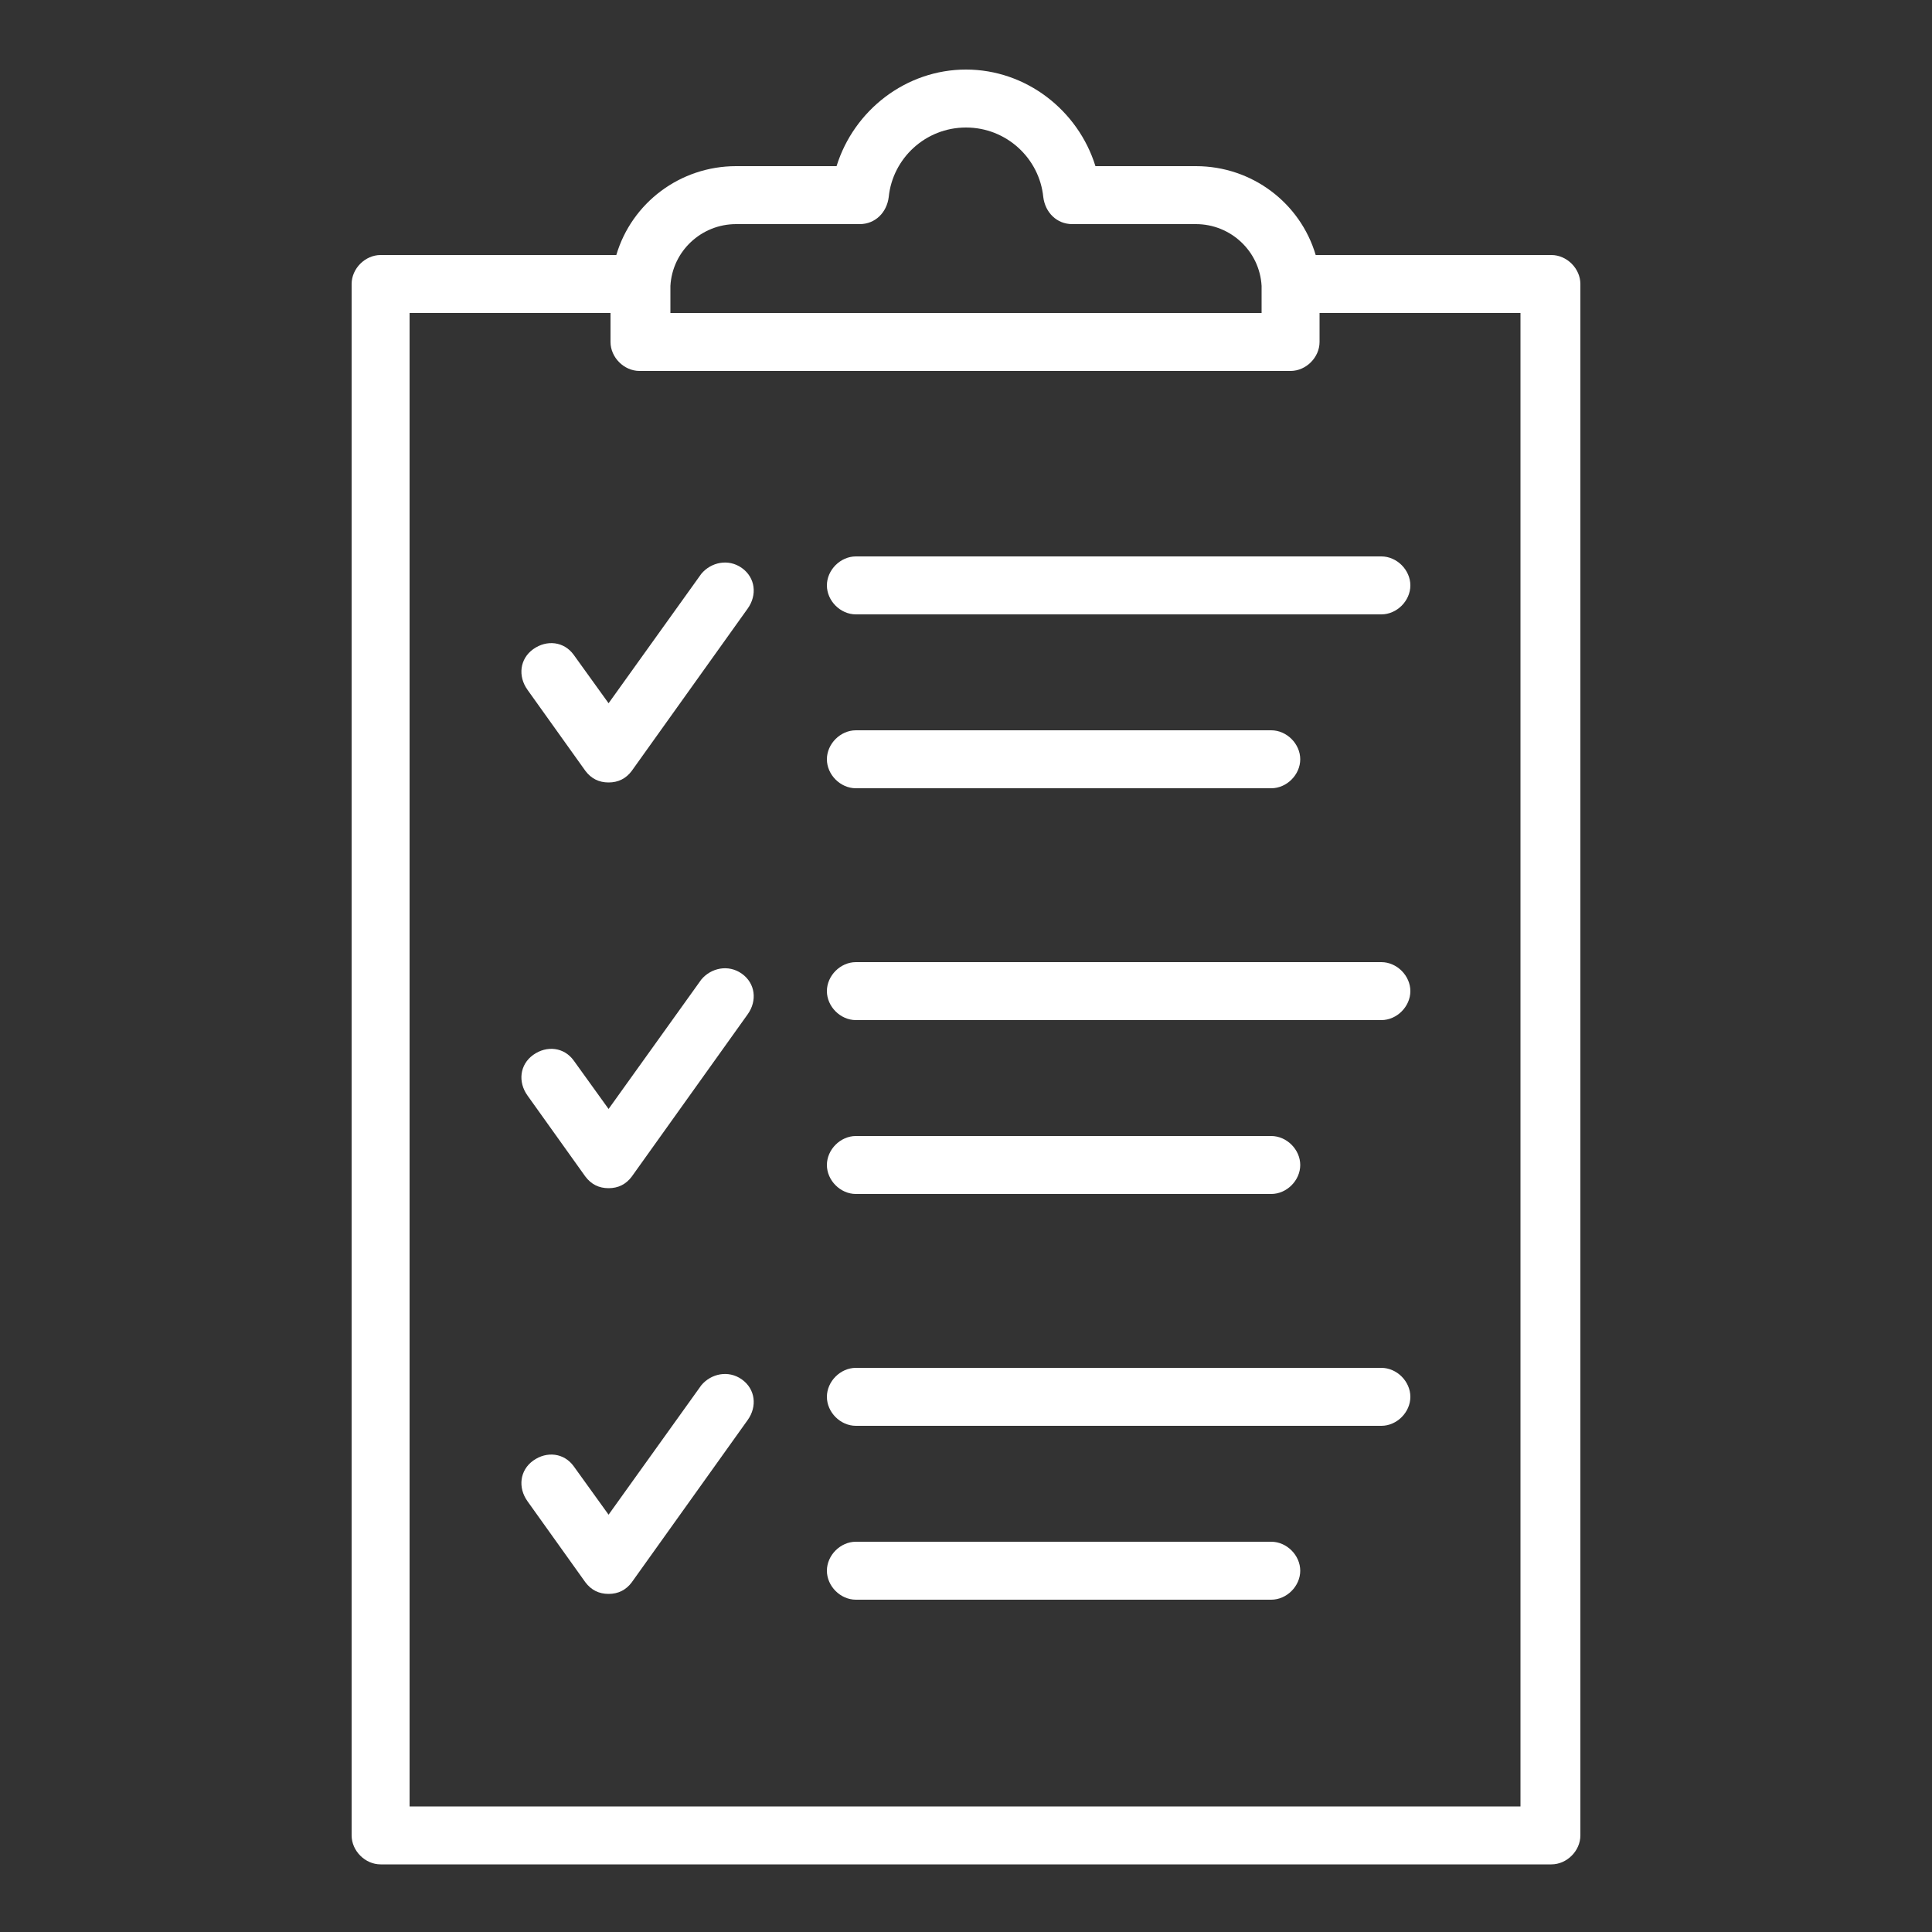 <svg height='100px' width='100px'  fill="#FFFFFF" xmlns="http://www.w3.org/2000/svg" xmlns:xlink="http://www.w3.org/1999/xlink" version="1.1" x="0px" y="0px" viewBox="0 0 100 100" style="enable-background:new 0 0 100 100;" xml:space="preserve"><rect x="0" y="0" width="100" height="100" fill="#333333" stroke="none"/><g><path d="M80.3,13.2H68.1c-0.8-2.7-3.3-4.6-6.2-4.6h-5.2c-0.9-2.9-3.6-5-6.7-5s-5.8,2.1-6.7,5h-5.2c-2.9,0-5.4,1.9-6.2,4.6H19.7   c-0.8,0-1.5,0.7-1.5,1.5V95c0,0.8,0.7,1.5,1.5,1.5h60.6c0.8,0,1.5-0.7,1.5-1.5V14.7C81.8,13.9,81.1,13.2,80.3,13.2z M34.7,15   c0-0.1,0-0.2,0-0.2c0,0,0,0,0,0c0,0,0,0,0,0c0.1-1.8,1.6-3.2,3.4-3.2h6.4c0.8,0,1.4-0.6,1.5-1.4c0.2-2,1.9-3.6,4-3.6s3.8,1.6,4,3.6   c0.1,0.8,0.7,1.4,1.5,1.4h6.4c1.8,0,3.3,1.4,3.4,3.2c0,0,0,0,0,0c0,0.1,0,0.2,0,0.2v1.2H34.7L34.7,15z M78.8,93.5H21.2V16.2h10.4   v1.5c0,0.8,0.7,1.5,1.5,1.5h33.7c0.8,0,1.5-0.7,1.5-1.5v-1.5h10.4V93.5z"></path><path d="M65.8,79.8H44.3c-0.8,0-1.5,0.7-1.5,1.5s0.7,1.5,1.5,1.5h21.5c0.8,0,1.5-0.7,1.5-1.5S66.6,79.8,65.8,79.8z"></path><path d="M71.5,70.8H44.3c-0.8,0-1.5,0.7-1.5,1.5s0.7,1.5,1.5,1.5h27.2c0.8,0,1.5-0.7,1.5-1.5S72.3,70.8,71.5,70.8z"></path><path d="M44.3,61.8h21.5c0.8,0,1.5-0.7,1.5-1.5s-0.7-1.5-1.5-1.5H44.3c-0.8,0-1.5,0.7-1.5,1.5S43.5,61.8,44.3,61.8z"></path><path d="M71.5,49.8H44.3c-0.8,0-1.5,0.7-1.5,1.5s0.7,1.5,1.5,1.5h27.2c0.8,0,1.5-0.7,1.5-1.5S72.3,49.8,71.5,49.8z"></path><path d="M44.3,40.8h21.5c0.8,0,1.5-0.7,1.5-1.5s-0.7-1.5-1.5-1.5H44.3c-0.8,0-1.5,0.7-1.5,1.5S43.5,40.8,44.3,40.8z"></path><path d="M42.8,30.3c0,0.8,0.7,1.5,1.5,1.5h27.2c0.8,0,1.5-0.7,1.5-1.5s-0.7-1.5-1.5-1.5H44.3C43.5,28.8,42.8,29.5,42.8,30.3z"></path><path d="M38.4,29.4c-0.7-0.5-1.6-0.3-2.1,0.3l-4.8,6.7l-1.8-2.5c-0.5-0.7-1.4-0.8-2.1-0.3c-0.7,0.5-0.8,1.4-0.3,2.1l3,4.2   c0.3,0.4,0.7,0.6,1.2,0.6s0.9-0.2,1.2-0.6l6-8.4C39.2,30.8,39.1,29.9,38.4,29.4z"></path><path d="M38.4,50.4c-0.7-0.5-1.6-0.3-2.1,0.3l-4.8,6.7l-1.8-2.5c-0.5-0.7-1.4-0.8-2.1-0.3c-0.7,0.5-0.8,1.4-0.3,2.1l3,4.2   c0.3,0.4,0.7,0.6,1.2,0.6s0.9-0.2,1.2-0.6l6-8.4C39.2,51.8,39.1,50.9,38.4,50.4z"></path><path d="M38.4,71.4c-0.7-0.5-1.6-0.3-2.1,0.3l-4.8,6.7l-1.8-2.5c-0.5-0.7-1.4-0.8-2.1-0.3c-0.7,0.5-0.8,1.4-0.3,2.1l3,4.2   c0.3,0.4,0.7,0.6,1.2,0.6s0.9-0.2,1.2-0.6l6-8.4C39.2,72.8,39.1,71.9,38.4,71.4z"></path></g></svg>